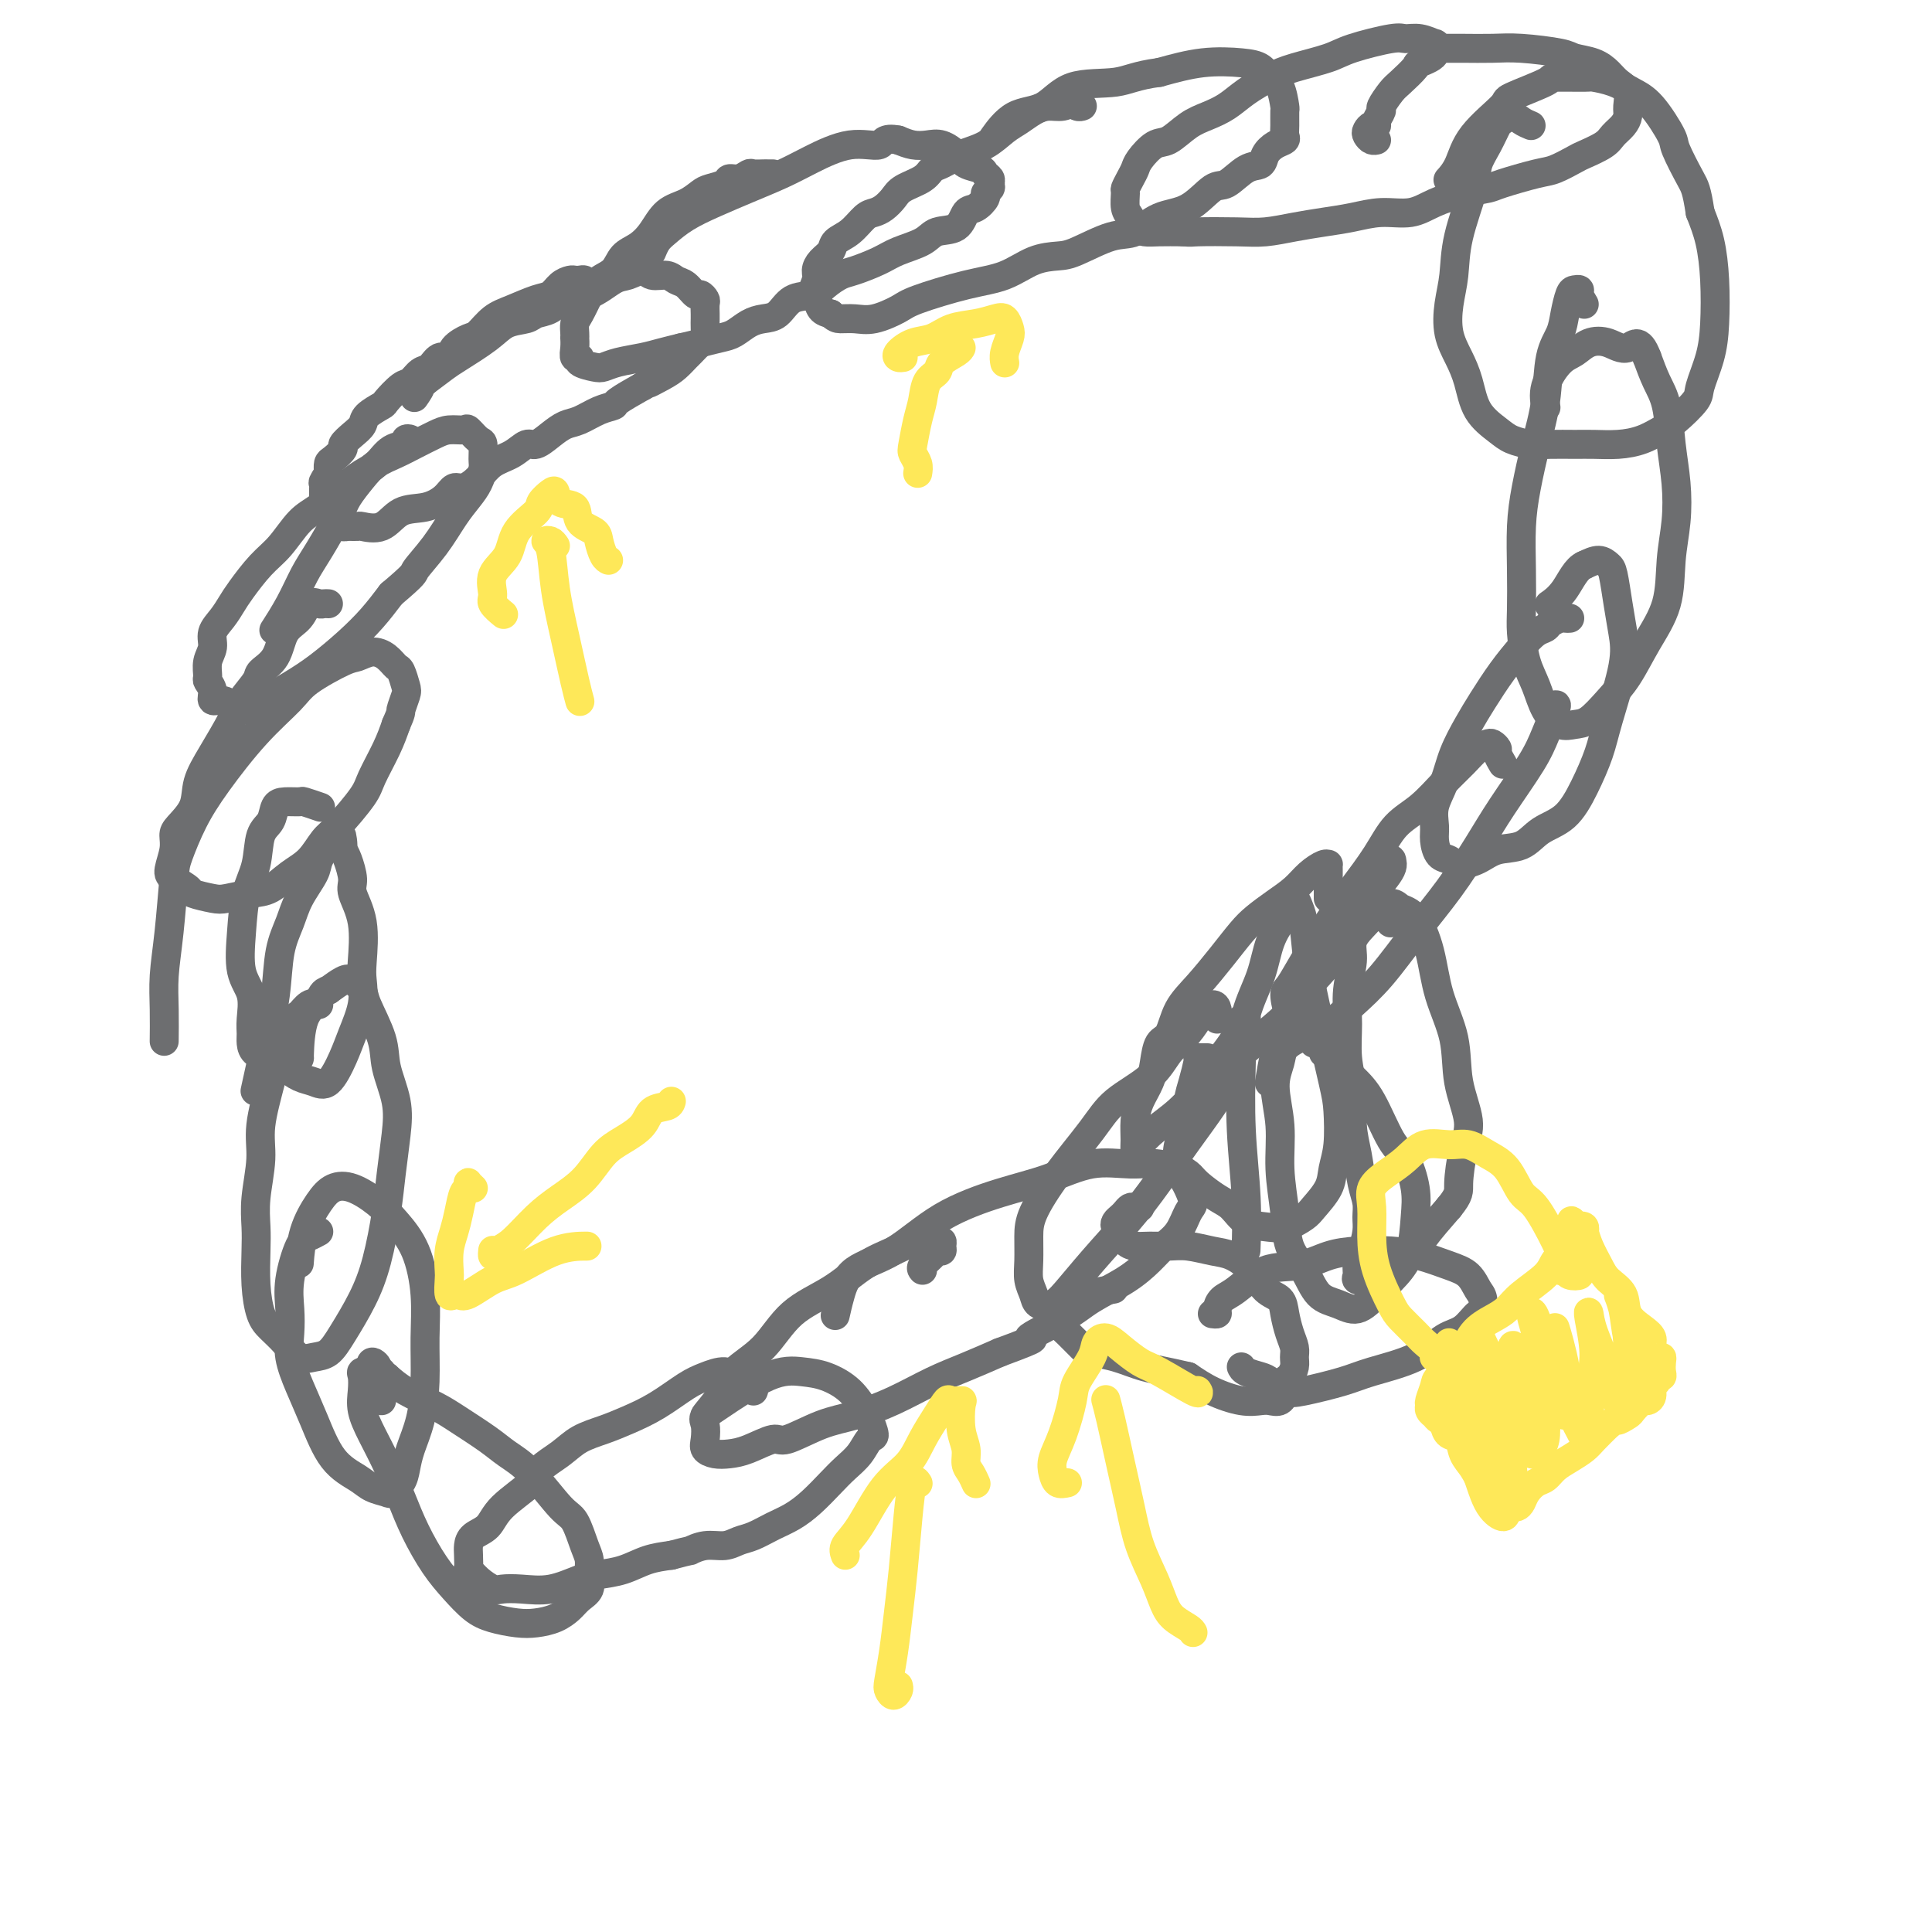 <svg viewBox='0 0 400 400' version='1.1' xmlns='http://www.w3.org/2000/svg' xmlns:xlink='http://www.w3.org/1999/xlink'><g fill='none' stroke='#6D6E70' stroke-width='6' stroke-linecap='round' stroke-linejoin='round'><path d='M121,60c-0.023,-0.310 -0.047,-0.619 0,-1c0.047,-0.381 0.164,-0.832 0,-1c-0.164,-0.168 -0.610,-0.052 -1,0c-0.390,0.052 -0.725,0.040 -1,0c-0.275,-0.040 -0.492,-0.110 -1,0c-0.508,0.110 -1.308,0.398 -2,1c-0.692,0.602 -1.278,1.517 -2,2c-0.722,0.483 -1.582,0.534 -3,1c-1.418,0.466 -3.396,1.346 -5,2c-1.604,0.654 -2.835,1.083 -4,2c-1.165,0.917 -2.266,2.321 -3,3c-0.734,0.679 -1.103,0.634 -2,1c-0.897,0.366 -2.323,1.144 -3,2c-0.677,0.856 -0.604,1.792 -1,2c-0.396,0.208 -1.259,-0.311 -2,0c-0.741,0.311 -1.358,1.453 -2,2c-0.642,0.547 -1.308,0.499 -2,1c-0.692,0.501 -1.412,1.552 -2,2c-0.588,0.448 -1.046,0.294 -2,1c-0.954,0.706 -2.405,2.272 -3,3c-0.595,0.728 -0.336,0.619 -1,1c-0.664,0.381 -2.253,1.253 -3,2c-0.747,0.747 -0.652,1.370 -1,2c-0.348,0.630 -1.141,1.267 -2,2c-0.859,0.733 -1.785,1.561 -2,2c-0.215,0.439 0.283,0.489 0,1c-0.283,0.511 -1.345,1.484 -2,2c-0.655,0.516 -0.901,0.576 -1,1c-0.099,0.424 -0.049,1.212 0,2'/><path d='M68,98c-1.464,2.257 -1.124,1.901 -1,2c0.124,0.099 0.032,0.653 0,1c-0.032,0.347 -0.006,0.488 0,1c0.006,0.512 -0.010,1.394 0,2c0.010,0.606 0.044,0.936 0,1c-0.044,0.064 -0.166,-0.137 0,0c0.166,0.137 0.621,0.611 1,1c0.379,0.389 0.683,0.693 1,1c0.317,0.307 0.646,0.617 1,1c0.354,0.383 0.734,0.837 1,1c0.266,0.163 0.418,0.033 1,0c0.582,-0.033 1.593,0.031 2,0c0.407,-0.031 0.210,-0.157 1,0c0.790,0.157 2.568,0.598 4,0c1.432,-0.598 2.518,-2.236 4,-3c1.482,-0.764 3.359,-0.654 5,-1c1.641,-0.346 3.047,-1.146 4,-2c0.953,-0.854 1.455,-1.761 2,-2c0.545,-0.239 1.133,0.191 2,0c0.867,-0.191 2.013,-1.002 3,-2c0.987,-0.998 1.814,-2.182 3,-3c1.186,-0.818 2.729,-1.270 4,-2c1.271,-0.730 2.268,-1.739 3,-2c0.732,-0.261 1.199,0.225 2,0c0.801,-0.225 1.935,-1.160 3,-2c1.065,-0.840 2.061,-1.586 3,-2c0.939,-0.414 1.821,-0.498 3,-1c1.179,-0.502 2.656,-1.423 4,-2c1.344,-0.577 2.554,-0.809 3,-1c0.446,-0.191 0.127,-0.340 1,-1c0.873,-0.660 2.936,-1.830 5,-3'/><path d='M133,80c8.726,-4.677 3.541,-1.868 2,-1c-1.541,0.868 0.560,-0.205 2,-1c1.440,-0.795 2.218,-1.311 3,-2c0.782,-0.689 1.569,-1.549 2,-2c0.431,-0.451 0.508,-0.492 1,-1c0.492,-0.508 1.400,-1.483 2,-2c0.600,-0.517 0.893,-0.576 1,-1c0.107,-0.424 0.030,-1.212 0,-2c-0.030,-0.788 -0.011,-1.574 0,-2c0.011,-0.426 0.015,-0.490 0,-1c-0.015,-0.510 -0.048,-1.464 0,-2c0.048,-0.536 0.178,-0.654 0,-1c-0.178,-0.346 -0.666,-0.920 -1,-1c-0.334,-0.080 -0.516,0.334 -1,0c-0.484,-0.334 -1.269,-1.415 -2,-2c-0.731,-0.585 -1.406,-0.675 -2,-1c-0.594,-0.325 -1.105,-0.885 -2,-1c-0.895,-0.115 -2.174,0.215 -3,0c-0.826,-0.215 -1.201,-0.973 -2,-1c-0.799,-0.027 -2.023,0.679 -3,1c-0.977,0.321 -1.708,0.257 -3,1c-1.292,0.743 -3.145,2.293 -5,3c-1.855,0.707 -3.711,0.569 -5,1c-1.289,0.431 -2.012,1.429 -3,2c-0.988,0.571 -2.243,0.713 -3,1c-0.757,0.287 -1.016,0.719 -2,1c-0.984,0.281 -2.692,0.409 -4,1c-1.308,0.591 -2.217,1.643 -4,3c-1.783,1.357 -4.442,3.019 -6,4c-1.558,0.981 -2.017,1.280 -3,2c-0.983,0.720 -2.492,1.860 -4,3'/><path d='M88,79c-2.798,1.964 -1.292,0.875 -1,1c0.292,0.125 -0.631,1.464 -1,2c-0.369,0.536 -0.185,0.268 0,0'/><path d='M160,36c-0.365,0.002 -0.730,0.005 -1,0c-0.270,-0.005 -0.444,-0.016 -1,0c-0.556,0.016 -1.495,0.060 -2,0c-0.505,-0.060 -0.576,-0.223 -1,0c-0.424,0.223 -1.201,0.832 -2,1c-0.799,0.168 -1.619,-0.106 -2,0c-0.381,0.106 -0.321,0.593 -1,1c-0.679,0.407 -2.096,0.734 -3,1c-0.904,0.266 -1.294,0.470 -2,1c-0.706,0.530 -1.726,1.387 -3,2c-1.274,0.613 -2.801,0.983 -4,2c-1.199,1.017 -2.068,2.681 -3,4c-0.932,1.319 -1.926,2.295 -3,3c-1.074,0.705 -2.228,1.141 -3,2c-0.772,0.859 -1.163,2.141 -2,3c-0.837,0.859 -2.119,1.294 -3,2c-0.881,0.706 -1.360,1.682 -2,3c-0.640,1.318 -1.439,2.979 -2,4c-0.561,1.021 -0.882,1.403 -1,2c-0.118,0.597 -0.033,1.407 0,2c0.033,0.593 0.013,0.967 0,1c-0.013,0.033 -0.020,-0.276 0,0c0.020,0.276 0.068,1.135 0,2c-0.068,0.865 -0.251,1.735 0,2c0.251,0.265 0.936,-0.076 1,0c0.064,0.076 -0.493,0.567 0,1c0.493,0.433 2.035,0.807 3,1c0.965,0.193 1.352,0.207 2,0c0.648,-0.207 1.555,-0.633 3,-1c1.445,-0.367 3.427,-0.676 5,-1c1.573,-0.324 2.735,-0.664 4,-1c1.265,-0.336 2.632,-0.668 4,-1'/><path d='M141,72c3.486,-0.793 3.202,-0.776 4,-1c0.798,-0.224 2.678,-0.688 4,-1c1.322,-0.312 2.085,-0.473 3,-1c0.915,-0.527 1.981,-1.422 3,-2c1.019,-0.578 1.991,-0.840 3,-1c1.009,-0.160 2.056,-0.218 3,-1c0.944,-0.782 1.787,-2.289 3,-3c1.213,-0.711 2.796,-0.627 4,-1c1.204,-0.373 2.028,-1.202 3,-2c0.972,-0.798 2.091,-1.564 3,-2c0.909,-0.436 1.606,-0.541 3,-1c1.394,-0.459 3.483,-1.273 5,-2c1.517,-0.727 2.461,-1.369 4,-2c1.539,-0.631 3.672,-1.253 5,-2c1.328,-0.747 1.852,-1.618 3,-2c1.148,-0.382 2.919,-0.273 4,-1c1.081,-0.727 1.470,-2.289 2,-3c0.530,-0.711 1.199,-0.572 2,-1c0.801,-0.428 1.732,-1.424 2,-2c0.268,-0.576 -0.128,-0.732 0,-1c0.128,-0.268 0.779,-0.649 1,-1c0.221,-0.351 0.011,-0.671 0,-1c-0.011,-0.329 0.178,-0.668 0,-1c-0.178,-0.332 -0.722,-0.657 -1,-1c-0.278,-0.343 -0.290,-0.705 -1,-1c-0.710,-0.295 -2.118,-0.523 -3,-1c-0.882,-0.477 -1.236,-1.202 -2,-2c-0.764,-0.798 -1.937,-1.667 -3,-2c-1.063,-0.333 -2.017,-0.128 -3,0c-0.983,0.128 -1.995,0.179 -3,0c-1.005,-0.179 -2.002,-0.590 -3,-1'/><path d='M186,29c-3.282,-0.663 -2.987,0.679 -4,1c-1.013,0.321 -3.332,-0.378 -6,0c-2.668,0.378 -5.683,1.833 -8,3c-2.317,1.167 -3.937,2.046 -6,3c-2.063,0.954 -4.570,1.984 -7,3c-2.430,1.016 -4.784,2.017 -7,3c-2.216,0.983 -4.293,1.949 -6,3c-1.707,1.051 -3.045,2.189 -4,3c-0.955,0.811 -1.526,1.295 -2,2c-0.474,0.705 -0.850,1.630 -1,2c-0.150,0.370 -0.075,0.185 0,0'/><path d='M224,22c0.080,-0.028 0.160,-0.056 0,0c-0.160,0.056 -0.560,0.197 -1,0c-0.440,-0.197 -0.922,-0.730 -1,-1c-0.078,-0.270 0.247,-0.276 0,0c-0.247,0.276 -1.066,0.835 -2,1c-0.934,0.165 -1.984,-0.065 -3,0c-1.016,0.065 -1.996,0.426 -3,1c-1.004,0.574 -2.030,1.362 -3,2c-0.970,0.638 -1.884,1.126 -3,2c-1.116,0.874 -2.432,2.135 -4,3c-1.568,0.865 -3.386,1.334 -5,2c-1.614,0.666 -3.023,1.529 -4,2c-0.977,0.471 -1.522,0.549 -2,1c-0.478,0.451 -0.891,1.273 -2,2c-1.109,0.727 -2.915,1.359 -4,2c-1.085,0.641 -1.448,1.292 -2,2c-0.552,0.708 -1.293,1.474 -2,2c-0.707,0.526 -1.379,0.812 -2,1c-0.621,0.188 -1.192,0.277 -2,1c-0.808,0.723 -1.853,2.081 -3,3c-1.147,0.919 -2.397,1.400 -3,2c-0.603,0.600 -0.558,1.320 -1,2c-0.442,0.680 -1.369,1.319 -2,2c-0.631,0.681 -0.966,1.405 -1,2c-0.034,0.595 0.231,1.063 0,2c-0.231,0.937 -0.959,2.344 -1,3c-0.041,0.656 0.604,0.561 1,1c0.396,0.439 0.542,1.411 1,2c0.458,0.589 1.229,0.794 2,1'/><path d='M172,65c0.935,0.853 1.273,0.984 2,1c0.727,0.016 1.844,-0.083 3,0c1.156,0.083 2.352,0.347 4,0c1.648,-0.347 3.748,-1.305 5,-2c1.252,-0.695 1.654,-1.128 4,-2c2.346,-0.872 6.634,-2.182 10,-3c3.366,-0.818 5.810,-1.144 8,-2c2.190,-0.856 4.125,-2.241 6,-3c1.875,-0.759 3.690,-0.893 5,-1c1.310,-0.107 2.117,-0.186 4,-1c1.883,-0.814 4.843,-2.362 7,-3c2.157,-0.638 3.510,-0.364 5,-1c1.490,-0.636 3.115,-2.181 5,-3c1.885,-0.819 4.029,-0.911 6,-2c1.971,-1.089 3.770,-3.173 5,-4c1.230,-0.827 1.890,-0.396 3,-1c1.110,-0.604 2.669,-2.242 4,-3c1.331,-0.758 2.434,-0.636 3,-1c0.566,-0.364 0.597,-1.212 1,-2c0.403,-0.788 1.180,-1.515 2,-2c0.820,-0.485 1.684,-0.729 2,-1c0.316,-0.271 0.082,-0.570 0,-1c-0.082,-0.430 -0.014,-0.993 0,-2c0.014,-1.007 -0.026,-2.459 0,-3c0.026,-0.541 0.117,-0.173 0,-1c-0.117,-0.827 -0.443,-2.850 -1,-4c-0.557,-1.150 -1.345,-1.427 -2,-2c-0.655,-0.573 -1.175,-1.442 -2,-2c-0.825,-0.558 -1.953,-0.804 -4,-1c-2.047,-0.196 -5.013,-0.342 -8,0c-2.987,0.342 -5.993,1.171 -9,2'/><path d='M240,15c-4.817,0.608 -6.360,1.628 -9,2c-2.640,0.372 -6.379,0.097 -9,1c-2.621,0.903 -4.125,2.984 -6,4c-1.875,1.016 -4.120,0.966 -6,2c-1.880,1.034 -3.394,3.153 -4,4c-0.606,0.847 -0.303,0.424 0,0'/><path d='M297,11c-0.005,0.081 -0.010,0.161 0,0c0.010,-0.161 0.035,-0.565 0,-1c-0.035,-0.435 -0.129,-0.903 0,-1c0.129,-0.097 0.481,0.176 0,0c-0.481,-0.176 -1.794,-0.802 -3,-1c-1.206,-0.198 -2.303,0.030 -3,0c-0.697,-0.030 -0.992,-0.318 -3,0c-2.008,0.318 -5.727,1.243 -8,2c-2.273,0.757 -3.101,1.347 -5,2c-1.899,0.653 -4.871,1.368 -7,2c-2.129,0.632 -3.416,1.179 -5,2c-1.584,0.821 -3.467,1.916 -5,3c-1.533,1.084 -2.717,2.158 -4,3c-1.283,0.842 -2.666,1.451 -4,2c-1.334,0.549 -2.620,1.039 -4,2c-1.380,0.961 -2.856,2.393 -4,3c-1.144,0.607 -1.957,0.391 -3,1c-1.043,0.609 -2.318,2.045 -3,3c-0.682,0.955 -0.772,1.428 -1,2c-0.228,0.572 -0.594,1.241 -1,2c-0.406,0.759 -0.853,1.607 -1,2c-0.147,0.393 0.005,0.330 0,1c-0.005,0.670 -0.166,2.075 0,3c0.166,0.925 0.658,1.372 1,2c0.342,0.628 0.535,1.436 1,2c0.465,0.564 1.202,0.883 2,1c0.798,0.117 1.657,0.034 3,0c1.343,-0.034 3.172,-0.017 5,0'/><path d='M245,48c1.818,0.158 1.363,0.053 3,0c1.637,-0.053 5.367,-0.055 8,0c2.633,0.055 4.169,0.168 6,0c1.831,-0.168 3.956,-0.618 6,-1c2.044,-0.382 4.008,-0.697 6,-1c1.992,-0.303 4.012,-0.596 6,-1c1.988,-0.404 3.944,-0.921 6,-1c2.056,-0.079 4.212,0.278 6,0c1.788,-0.278 3.206,-1.192 5,-2c1.794,-0.808 3.963,-1.511 6,-2c2.037,-0.489 3.943,-0.765 5,-1c1.057,-0.235 1.264,-0.429 3,-1c1.736,-0.571 5.001,-1.518 7,-2c1.999,-0.482 2.734,-0.499 4,-1c1.266,-0.501 3.064,-1.485 4,-2c0.936,-0.515 1.011,-0.561 2,-1c0.989,-0.439 2.891,-1.271 4,-2c1.109,-0.729 1.423,-1.354 2,-2c0.577,-0.646 1.416,-1.314 2,-2c0.584,-0.686 0.911,-1.391 1,-2c0.089,-0.609 -0.061,-1.123 0,-2c0.061,-0.877 0.332,-2.119 0,-3c-0.332,-0.881 -1.267,-1.402 -2,-2c-0.733,-0.598 -1.266,-1.274 -2,-2c-0.734,-0.726 -1.671,-1.501 -3,-2c-1.329,-0.499 -3.051,-0.722 -4,-1c-0.949,-0.278 -1.124,-0.610 -3,-1c-1.876,-0.390 -5.451,-0.836 -8,-1c-2.549,-0.164 -4.071,-0.044 -6,0c-1.929,0.044 -4.265,0.013 -6,0c-1.735,-0.013 -2.867,-0.006 -4,0'/><path d='M299,10c-5.072,-0.354 -2.250,0.260 -2,1c0.250,0.740 -2.070,1.607 -3,2c-0.930,0.393 -0.469,0.314 -1,1c-0.531,0.686 -2.055,2.138 -3,3c-0.945,0.862 -1.310,1.135 -2,2c-0.690,0.865 -1.704,2.322 -2,3c-0.296,0.678 0.127,0.577 0,1c-0.127,0.423 -0.805,1.370 -1,2c-0.195,0.630 0.094,0.943 0,1c-0.094,0.057 -0.572,-0.142 -1,0c-0.428,0.142 -0.808,0.627 -1,1c-0.192,0.373 -0.196,0.636 0,1c0.196,0.364 0.591,0.829 1,1c0.409,0.171 0.831,0.049 1,0c0.169,-0.049 0.084,-0.024 0,0'/><path d='M85,92c0.132,-0.395 0.265,-0.789 0,-1c-0.265,-0.211 -0.927,-0.237 -1,0c-0.073,0.237 0.443,0.737 0,1c-0.443,0.263 -1.843,0.290 -3,1c-1.157,0.710 -2.069,2.102 -3,3c-0.931,0.898 -1.879,1.300 -3,2c-1.121,0.700 -2.413,1.697 -4,3c-1.587,1.303 -3.468,2.912 -5,4c-1.532,1.088 -2.714,1.656 -4,3c-1.286,1.344 -2.676,3.465 -4,5c-1.324,1.535 -2.583,2.483 -4,4c-1.417,1.517 -2.991,3.603 -4,5c-1.009,1.397 -1.451,2.106 -2,3c-0.549,0.894 -1.205,1.973 -2,3c-0.795,1.027 -1.731,2.001 -2,3c-0.269,0.999 0.128,2.025 0,3c-0.128,0.975 -0.782,1.901 -1,3c-0.218,1.099 0.000,2.371 0,3c-0.000,0.629 -0.218,0.616 0,1c0.218,0.384 0.874,1.164 1,2c0.126,0.836 -0.276,1.726 0,2c0.276,0.274 1.230,-0.068 2,0c0.770,0.068 1.355,0.547 2,1c0.645,0.453 1.350,0.881 2,1c0.650,0.119 1.244,-0.070 3,-1c1.756,-0.930 4.675,-2.600 7,-4c2.325,-1.400 4.056,-2.530 6,-4c1.944,-1.470 4.100,-3.280 6,-5c1.900,-1.720 3.543,-3.348 5,-5c1.457,-1.652 2.729,-3.326 4,-5'/><path d='M81,123c5.275,-4.470 4.464,-4.145 5,-5c0.536,-0.855 2.421,-2.891 4,-5c1.579,-2.109 2.854,-4.293 4,-6c1.146,-1.707 2.164,-2.938 3,-4c0.836,-1.062 1.490,-1.957 2,-3c0.510,-1.043 0.876,-2.235 1,-3c0.124,-0.765 0.008,-1.105 0,-2c-0.008,-0.895 0.094,-2.346 0,-3c-0.094,-0.654 -0.383,-0.513 -1,-1c-0.617,-0.487 -1.561,-1.603 -2,-2c-0.439,-0.397 -0.374,-0.076 -1,0c-0.626,0.076 -1.942,-0.093 -3,0c-1.058,0.093 -1.858,0.450 -3,1c-1.142,0.550 -2.628,1.295 -4,2c-1.372,0.705 -2.631,1.371 -4,2c-1.369,0.629 -2.849,1.221 -4,2c-1.151,0.779 -1.974,1.746 -3,3c-1.026,1.254 -2.255,2.795 -3,4c-0.745,1.205 -1.006,2.075 -2,4c-0.994,1.925 -2.722,4.905 -4,7c-1.278,2.095 -2.105,3.304 -3,5c-0.895,1.696 -1.856,3.880 -3,6c-1.144,2.120 -2.470,4.177 -3,5c-0.530,0.823 -0.265,0.411 0,0'/><path d='M68,125c-0.360,-0.020 -0.719,-0.041 -1,0c-0.281,0.041 -0.482,0.142 -1,0c-0.518,-0.142 -1.351,-0.529 -2,0c-0.649,0.529 -1.113,1.974 -2,3c-0.887,1.026 -2.195,1.632 -3,3c-0.805,1.368 -1.106,3.496 -2,5c-0.894,1.504 -2.381,2.382 -3,3c-0.619,0.618 -0.369,0.975 -1,2c-0.631,1.025 -2.142,2.717 -3,4c-0.858,1.283 -1.063,2.158 -2,4c-0.937,1.842 -2.605,4.653 -4,7c-1.395,2.347 -2.516,4.230 -3,6c-0.484,1.770 -0.330,3.426 -1,5c-0.670,1.574 -2.165,3.065 -3,4c-0.835,0.935 -1.011,1.315 -1,2c0.011,0.685 0.210,1.675 0,3c-0.210,1.325 -0.828,2.986 -1,4c-0.172,1.014 0.101,1.383 1,2c0.899,0.617 2.425,1.482 3,2c0.575,0.518 0.201,0.687 1,1c0.799,0.313 2.772,0.768 4,1c1.228,0.232 1.711,0.240 3,0c1.289,-0.240 3.385,-0.729 5,-1c1.615,-0.271 2.751,-0.323 4,-1c1.249,-0.677 2.611,-1.977 4,-3c1.389,-1.023 2.804,-1.769 4,-3c1.196,-1.231 2.172,-2.947 3,-4c0.828,-1.053 1.506,-1.442 3,-3c1.494,-1.558 3.802,-4.283 5,-6c1.198,-1.717 1.284,-2.424 2,-4c0.716,-1.576 2.062,-4.022 3,-6c0.938,-1.978 1.469,-3.489 2,-5'/><path d='M82,150c1.252,-2.838 0.883,-2.433 1,-3c0.117,-0.567 0.720,-2.106 1,-3c0.280,-0.894 0.238,-1.144 0,-2c-0.238,-0.856 -0.673,-2.317 -1,-3c-0.327,-0.683 -0.548,-0.589 -1,-1c-0.452,-0.411 -1.136,-1.327 -2,-2c-0.864,-0.673 -1.908,-1.102 -3,-1c-1.092,0.102 -2.231,0.735 -3,1c-0.769,0.265 -1.167,0.161 -3,1c-1.833,0.839 -5.102,2.619 -7,4c-1.898,1.381 -2.424,2.362 -4,4c-1.576,1.638 -4.201,3.933 -7,7c-2.799,3.067 -5.772,6.904 -8,10c-2.228,3.096 -3.711,5.449 -5,8c-1.289,2.551 -2.384,5.299 -3,7c-0.616,1.701 -0.754,2.355 -1,5c-0.246,2.645 -0.602,7.281 -1,11c-0.398,3.719 -0.839,6.523 -1,9c-0.161,2.477 -0.043,4.628 0,7c0.043,2.372 0.012,4.963 0,6c-0.012,1.037 -0.006,0.518 0,0'/><path d='M66,167c0.330,0.114 0.659,0.228 0,0c-0.659,-0.228 -2.308,-0.798 -3,-1c-0.692,-0.202 -0.427,-0.037 -1,0c-0.573,0.037 -1.984,-0.052 -3,0c-1.016,0.052 -1.638,0.247 -2,1c-0.362,0.753 -0.464,2.063 -1,3c-0.536,0.937 -1.505,1.499 -2,3c-0.495,1.501 -0.518,3.940 -1,6c-0.482,2.060 -1.425,3.741 -2,6c-0.575,2.259 -0.781,5.095 -1,8c-0.219,2.905 -0.451,5.880 0,8c0.451,2.120 1.586,3.384 2,5c0.414,1.616 0.106,3.584 0,5c-0.106,1.416 -0.009,2.280 0,3c0.009,0.720 -0.069,1.296 0,2c0.069,0.704 0.287,1.536 1,2c0.713,0.464 1.923,0.559 3,1c1.077,0.441 2.022,1.227 3,2c0.978,0.773 1.991,1.531 3,2c1.009,0.469 2.015,0.647 3,1c0.985,0.353 1.949,0.880 3,0c1.051,-0.880 2.190,-3.169 3,-5c0.810,-1.831 1.291,-3.205 2,-5c0.709,-1.795 1.646,-4.011 2,-6c0.354,-1.989 0.124,-3.752 0,-5c-0.124,-1.248 -0.141,-1.980 0,-4c0.141,-2.020 0.441,-5.329 0,-8c-0.441,-2.671 -1.623,-4.706 -2,-6c-0.377,-1.294 0.052,-1.848 0,-3c-0.052,-1.152 -0.586,-2.900 -1,-4c-0.414,-1.100 -0.707,-1.550 -1,-2'/><path d='M71,176c-0.572,-5.174 -0.003,-2.109 0,-1c0.003,1.109 -0.561,0.262 -1,0c-0.439,-0.262 -0.754,0.060 -1,0c-0.246,-0.060 -0.422,-0.503 -1,0c-0.578,0.503 -1.559,1.950 -2,3c-0.441,1.050 -0.341,1.701 -1,3c-0.659,1.299 -2.077,3.245 -3,5c-0.923,1.755 -1.351,3.319 -2,5c-0.649,1.681 -1.519,3.478 -2,6c-0.481,2.522 -0.572,5.769 -1,9c-0.428,3.231 -1.192,6.447 -2,10c-0.808,3.553 -1.659,7.444 -2,9c-0.341,1.556 -0.170,0.778 0,0'/><path d='M66,208c-0.628,-0.234 -1.256,-0.468 -2,0c-0.744,0.468 -1.605,1.639 -2,2c-0.395,0.361 -0.325,-0.087 -1,1c-0.675,1.087 -2.093,3.710 -3,6c-0.907,2.290 -1.301,4.247 -2,7c-0.699,2.753 -1.704,6.302 -2,9c-0.296,2.698 0.116,4.544 0,7c-0.116,2.456 -0.761,5.522 -1,8c-0.239,2.478 -0.073,4.368 0,6c0.073,1.632 0.053,3.006 0,5c-0.053,1.994 -0.139,4.608 0,7c0.139,2.392 0.501,4.560 1,6c0.499,1.440 1.134,2.150 2,3c0.866,0.850 1.963,1.840 3,3c1.037,1.160 2.013,2.490 3,3c0.987,0.510 1.983,0.199 3,0c1.017,-0.199 2.055,-0.288 3,-1c0.945,-0.712 1.797,-2.049 3,-4c1.203,-1.951 2.756,-4.515 4,-7c1.244,-2.485 2.178,-4.889 3,-8c0.822,-3.111 1.534,-6.929 2,-10c0.466,-3.071 0.688,-5.396 1,-8c0.312,-2.604 0.714,-5.488 1,-8c0.286,-2.512 0.457,-4.650 0,-7c-0.457,-2.350 -1.540,-4.910 -2,-7c-0.460,-2.090 -0.296,-3.710 -1,-6c-0.704,-2.290 -2.274,-5.249 -3,-7c-0.726,-1.751 -0.607,-2.294 -1,-3c-0.393,-0.706 -1.298,-1.575 -2,-2c-0.702,-0.425 -1.201,-0.407 -2,0c-0.799,0.407 -1.900,1.204 -3,2'/><path d='M68,205c-1.370,0.320 -1.295,1.119 -2,2c-0.705,0.881 -2.189,1.844 -3,4c-0.811,2.156 -0.949,5.503 -1,7c-0.051,1.497 -0.015,1.142 0,1c0.015,-0.142 0.007,-0.071 0,0'/><path d='M66,255c-0.679,0.368 -1.359,0.737 -2,1c-0.641,0.263 -1.245,0.421 -2,2c-0.755,1.579 -1.661,4.580 -2,7c-0.339,2.420 -0.111,4.257 0,6c0.111,1.743 0.103,3.390 0,5c-0.103,1.610 -0.302,3.183 0,5c0.302,1.817 1.105,3.877 2,6c0.895,2.123 1.883,4.310 3,7c1.117,2.690 2.364,5.885 4,8c1.636,2.115 3.660,3.150 5,4c1.340,0.850 1.994,1.515 3,2c1.006,0.485 2.363,0.788 3,1c0.637,0.212 0.556,0.331 1,0c0.444,-0.331 1.415,-1.113 2,-2c0.585,-0.887 0.783,-1.879 1,-3c0.217,-1.121 0.452,-2.372 1,-4c0.548,-1.628 1.411,-3.634 2,-6c0.589,-2.366 0.906,-5.091 1,-8c0.094,-2.909 -0.035,-6.003 0,-9c0.035,-2.997 0.232,-5.896 0,-9c-0.232,-3.104 -0.894,-6.413 -2,-9c-1.106,-2.587 -2.655,-4.452 -4,-6c-1.345,-1.548 -2.486,-2.780 -4,-4c-1.514,-1.220 -3.400,-2.428 -5,-3c-1.600,-0.572 -2.912,-0.510 -4,0c-1.088,0.510 -1.951,1.467 -3,3c-1.049,1.533 -2.282,3.644 -3,6c-0.718,2.356 -0.919,4.959 -1,6c-0.081,1.041 -0.040,0.521 0,0'/><path d='M79,284c-0.620,0.012 -1.239,0.025 -2,0c-0.761,-0.025 -1.663,-0.087 -2,0c-0.337,0.087 -0.110,0.324 0,1c0.110,0.676 0.101,1.792 0,3c-0.101,1.208 -0.296,2.508 0,4c0.296,1.492 1.082,3.175 2,5c0.918,1.825 1.967,3.793 3,6c1.033,2.207 2.051,4.653 3,7c0.949,2.347 1.831,4.593 3,7c1.169,2.407 2.627,4.974 4,7c1.373,2.026 2.663,3.510 4,5c1.337,1.490 2.721,2.985 4,4c1.279,1.015 2.454,1.548 4,2c1.546,0.452 3.463,0.823 5,1c1.537,0.177 2.692,0.162 4,0c1.308,-0.162 2.767,-0.469 4,-1c1.233,-0.531 2.240,-1.287 3,-2c0.760,-0.713 1.273,-1.385 2,-2c0.727,-0.615 1.667,-1.173 2,-2c0.333,-0.827 0.058,-1.922 0,-3c-0.058,-1.078 0.099,-2.140 0,-3c-0.099,-0.860 -0.456,-1.518 -1,-3c-0.544,-1.482 -1.276,-3.788 -2,-5c-0.724,-1.212 -1.439,-1.328 -3,-3c-1.561,-1.672 -3.969,-4.898 -6,-7c-2.031,-2.102 -3.684,-3.080 -5,-4c-1.316,-0.920 -2.295,-1.782 -4,-3c-1.705,-1.218 -4.138,-2.790 -6,-4c-1.862,-1.210 -3.155,-2.056 -5,-3c-1.845,-0.944 -4.241,-1.984 -6,-3c-1.759,-1.016 -2.879,-2.008 -4,-3'/><path d='M80,285c-4.263,-2.835 -2.421,-1.922 -2,-2c0.421,-0.078 -0.581,-1.145 -1,-1c-0.419,0.145 -0.257,1.503 0,3c0.257,1.497 0.608,3.134 1,4c0.392,0.866 0.826,0.962 1,1c0.174,0.038 0.087,0.019 0,0'/><path d='M156,288c0.125,-0.342 0.250,-0.685 0,-1c-0.250,-0.315 -0.874,-0.604 -1,-1c-0.126,-0.396 0.247,-0.901 0,-1c-0.247,-0.099 -1.113,0.206 -2,0c-0.887,-0.206 -1.794,-0.925 -3,-1c-1.206,-0.075 -2.712,0.494 -4,1c-1.288,0.506 -2.357,0.950 -4,2c-1.643,1.050 -3.859,2.707 -6,4c-2.141,1.293 -4.206,2.223 -6,3c-1.794,0.777 -3.316,1.403 -5,2c-1.684,0.597 -3.529,1.166 -5,2c-1.471,0.834 -2.567,1.932 -4,3c-1.433,1.068 -3.203,2.106 -4,3c-0.797,0.894 -0.620,1.643 -2,3c-1.380,1.357 -4.317,3.321 -6,5c-1.683,1.679 -2.111,3.075 -3,4c-0.889,0.925 -2.240,1.381 -3,2c-0.760,0.619 -0.931,1.401 -1,2c-0.069,0.599 -0.037,1.016 0,2c0.037,0.984 0.077,2.537 0,3c-0.077,0.463 -0.273,-0.164 0,0c0.273,0.164 1.015,1.117 2,2c0.985,0.883 2.213,1.694 3,2c0.787,0.306 1.132,0.107 2,0c0.868,-0.107 2.258,-0.122 4,0c1.742,0.122 3.837,0.380 6,0c2.163,-0.380 4.395,-1.397 6,-2c1.605,-0.603 2.585,-0.790 4,-1c1.415,-0.210 3.266,-0.441 5,-1c1.734,-0.559 3.353,-1.445 5,-2c1.647,-0.555 3.324,-0.777 5,-1'/><path d='M139,322c4.646,-1.245 3.761,-0.858 4,-1c0.239,-0.142 1.603,-0.815 3,-1c1.397,-0.185 2.827,0.117 4,0c1.173,-0.117 2.087,-0.652 3,-1c0.913,-0.348 1.823,-0.509 3,-1c1.177,-0.491 2.622,-1.314 4,-2c1.378,-0.686 2.691,-1.236 4,-2c1.309,-0.764 2.616,-1.743 4,-3c1.384,-1.257 2.845,-2.793 4,-4c1.155,-1.207 2.005,-2.085 3,-3c0.995,-0.915 2.135,-1.867 3,-3c0.865,-1.133 1.454,-2.445 2,-3c0.546,-0.555 1.049,-0.351 1,-1c-0.049,-0.649 -0.651,-2.149 -1,-3c-0.349,-0.851 -0.447,-1.053 -1,-2c-0.553,-0.947 -1.563,-2.640 -3,-4c-1.437,-1.360 -3.303,-2.389 -5,-3c-1.697,-0.611 -3.225,-0.805 -5,-1c-1.775,-0.195 -3.795,-0.393 -7,1c-3.205,1.393 -7.594,4.375 -10,6c-2.406,1.625 -2.830,1.893 -3,2c-0.170,0.107 -0.085,0.054 0,0'/><path d='M191,263c-0.204,-0.228 -0.409,-0.456 0,-1c0.409,-0.544 1.431,-1.404 2,-2c0.569,-0.596 0.685,-0.929 1,-1c0.315,-0.071 0.828,0.121 1,0c0.172,-0.121 0.001,-0.555 0,-1c-0.001,-0.445 0.167,-0.902 0,-1c-0.167,-0.098 -0.668,0.161 -1,0c-0.332,-0.161 -0.495,-0.744 -1,-1c-0.505,-0.256 -1.352,-0.187 -2,0c-0.648,0.187 -1.095,0.490 -2,1c-0.905,0.510 -2.266,1.227 -4,2c-1.734,0.773 -3.840,1.601 -6,3c-2.160,1.399 -4.373,3.367 -7,5c-2.627,1.633 -5.668,2.931 -8,5c-2.332,2.069 -3.956,4.909 -6,7c-2.044,2.091 -4.509,3.431 -6,5c-1.491,1.569 -2.009,3.365 -3,5c-0.991,1.635 -2.457,3.107 -3,4c-0.543,0.893 -0.165,1.206 0,2c0.165,0.794 0.118,2.067 0,3c-0.118,0.933 -0.305,1.524 0,2c0.305,0.476 1.103,0.838 2,1c0.897,0.162 1.893,0.125 3,0c1.107,-0.125 2.323,-0.336 4,-1c1.677,-0.664 3.814,-1.779 5,-2c1.186,-0.221 1.421,0.454 3,0c1.579,-0.454 4.503,-2.036 7,-3c2.497,-0.964 4.567,-1.311 7,-2c2.433,-0.689 5.230,-1.721 8,-3c2.770,-1.279 5.515,-2.806 8,-4c2.485,-1.194 4.710,-2.055 7,-3c2.290,-0.945 4.645,-1.972 7,-3'/><path d='M207,280c10.134,-3.737 5.968,-2.579 6,-3c0.032,-0.421 4.262,-2.419 7,-4c2.738,-1.581 3.983,-2.743 6,-4c2.017,-1.257 4.806,-2.610 7,-4c2.194,-1.390 3.794,-2.819 5,-4c1.206,-1.181 2.019,-2.115 3,-3c0.981,-0.885 2.129,-1.721 3,-3c0.871,-1.279 1.466,-3.002 2,-4c0.534,-0.998 1.006,-1.272 1,-2c-0.006,-0.728 -0.490,-1.910 -1,-3c-0.510,-1.090 -1.045,-2.087 -2,-3c-0.955,-0.913 -2.329,-1.743 -4,-2c-1.671,-0.257 -3.640,0.059 -6,0c-2.360,-0.059 -5.110,-0.494 -8,0c-2.890,0.494 -5.919,1.915 -9,3c-3.081,1.085 -6.216,1.832 -10,3c-3.784,1.168 -8.219,2.755 -12,5c-3.781,2.245 -6.908,5.149 -10,7c-3.092,1.851 -6.148,2.651 -8,4c-1.852,1.349 -2.499,3.248 -3,5c-0.501,1.752 -0.858,3.358 -1,4c-0.142,0.642 -0.071,0.321 0,0'/><path d='M317,26c-0.675,-0.280 -1.349,-0.561 -2,-1c-0.651,-0.439 -1.278,-1.037 -2,-1c-0.722,0.037 -1.539,0.710 -2,1c-0.461,0.290 -0.565,0.196 -1,1c-0.435,0.804 -1.202,2.507 -2,4c-0.798,1.493 -1.629,2.778 -2,4c-0.371,1.222 -0.283,2.381 -1,5c-0.717,2.619 -2.239,6.699 -3,10c-0.761,3.301 -0.762,5.823 -1,8c-0.238,2.177 -0.715,4.010 -1,6c-0.285,1.990 -0.379,4.136 0,6c0.379,1.864 1.230,3.444 2,5c0.770,1.556 1.458,3.086 2,5c0.542,1.914 0.937,4.212 2,6c1.063,1.788 2.794,3.068 4,4c1.206,0.932 1.886,1.518 3,2c1.114,0.482 2.663,0.862 4,1c1.337,0.138 2.461,0.035 4,0c1.539,-0.035 3.494,-0.002 5,0c1.506,0.002 2.565,-0.028 4,0c1.435,0.028 3.247,0.113 5,0c1.753,-0.113 3.449,-0.426 5,-1c1.551,-0.574 2.958,-1.411 4,-2c1.042,-0.589 1.719,-0.930 3,-2c1.281,-1.070 3.167,-2.871 4,-4c0.833,-1.129 0.613,-1.588 1,-3c0.387,-1.412 1.380,-3.776 2,-6c0.620,-2.224 0.867,-4.307 1,-7c0.133,-2.693 0.151,-5.994 0,-9c-0.151,-3.006 -0.472,-5.716 -1,-8c-0.528,-2.284 -1.264,-4.142 -2,-6'/><path d='M352,44c-0.738,-4.805 -1.082,-5.318 -2,-7c-0.918,-1.682 -2.411,-4.534 -3,-6c-0.589,-1.466 -0.274,-1.545 -1,-3c-0.726,-1.455 -2.494,-4.285 -4,-6c-1.506,-1.715 -2.752,-2.316 -4,-3c-1.248,-0.684 -2.499,-1.450 -4,-2c-1.501,-0.550 -3.251,-0.883 -4,-1c-0.749,-0.117 -0.497,-0.018 -2,0c-1.503,0.018 -4.763,-0.044 -6,0c-1.237,0.044 -0.453,0.196 -2,1c-1.547,0.804 -5.427,2.261 -7,3c-1.573,0.739 -0.839,0.759 -2,2c-1.161,1.241 -4.219,3.704 -6,6c-1.781,2.296 -2.287,4.426 -3,6c-0.713,1.574 -1.632,2.593 -2,3c-0.368,0.407 -0.184,0.204 0,0'/><path d='M328,63c-0.447,-0.733 -0.893,-1.467 -1,-2c-0.107,-0.533 0.127,-0.867 0,-1c-0.127,-0.133 -0.615,-0.066 -1,0c-0.385,0.066 -0.666,0.132 -1,1c-0.334,0.868 -0.722,2.539 -1,4c-0.278,1.461 -0.445,2.713 -1,4c-0.555,1.287 -1.497,2.609 -2,5c-0.503,2.391 -0.566,5.851 -1,9c-0.434,3.149 -1.241,5.987 -2,9c-0.759,3.013 -1.472,6.201 -2,9c-0.528,2.799 -0.871,5.210 -1,8c-0.129,2.790 -0.042,5.960 0,9c0.042,3.040 0.041,5.951 0,8c-0.041,2.049 -0.121,3.236 0,5c0.121,1.764 0.444,4.105 1,6c0.556,1.895 1.344,3.344 2,5c0.656,1.656 1.179,3.518 2,5c0.821,1.482 1.941,2.584 3,3c1.059,0.416 2.057,0.148 3,0c0.943,-0.148 1.833,-0.174 3,-1c1.167,-0.826 2.613,-2.452 4,-4c1.387,-1.548 2.715,-3.020 4,-5c1.285,-1.980 2.527,-4.470 4,-7c1.473,-2.530 3.176,-5.100 4,-8c0.824,-2.900 0.769,-6.130 1,-9c0.231,-2.870 0.750,-5.379 1,-8c0.250,-2.621 0.233,-5.354 0,-8c-0.233,-2.646 -0.681,-5.204 -1,-8c-0.319,-2.796 -0.509,-5.830 -1,-8c-0.491,-2.170 -1.283,-3.477 -2,-5c-0.717,-1.523 -1.358,-3.261 -2,-5'/><path d='M341,74c-1.646,-4.422 -2.761,-2.477 -4,-2c-1.239,0.477 -2.602,-0.512 -4,-1c-1.398,-0.488 -2.830,-0.473 -4,0c-1.170,0.473 -2.079,1.406 -3,2c-0.921,0.594 -1.855,0.850 -3,2c-1.145,1.150 -2.501,3.194 -3,5c-0.499,1.806 -0.143,3.373 0,4c0.143,0.627 0.071,0.313 0,0'/><path d='M325,128c-0.365,0.023 -0.730,0.046 -1,0c-0.270,-0.046 -0.445,-0.162 -1,0c-0.555,0.162 -1.491,0.604 -2,1c-0.509,0.396 -0.590,0.748 -1,1c-0.410,0.252 -1.148,0.403 -2,1c-0.852,0.597 -1.818,1.638 -3,3c-1.182,1.362 -2.581,3.045 -4,5c-1.419,1.955 -2.857,4.182 -4,6c-1.143,1.818 -1.991,3.228 -3,5c-1.009,1.772 -2.180,3.905 -3,6c-0.820,2.095 -1.289,4.151 -2,6c-0.711,1.849 -1.662,3.489 -2,5c-0.338,1.511 -0.062,2.892 0,4c0.062,1.108 -0.090,1.941 0,3c0.090,1.059 0.424,2.343 1,3c0.576,0.657 1.396,0.686 2,1c0.604,0.314 0.992,0.912 2,1c1.008,0.088 2.636,-0.333 4,-1c1.364,-0.667 2.465,-1.579 4,-2c1.535,-0.421 3.503,-0.352 5,-1c1.497,-0.648 2.521,-2.015 4,-3c1.479,-0.985 3.413,-1.588 5,-3c1.587,-1.412 2.829,-3.632 4,-6c1.171,-2.368 2.272,-4.882 3,-7c0.728,-2.118 1.082,-3.838 2,-7c0.918,-3.162 2.401,-7.764 3,-11c0.599,-3.236 0.313,-5.106 0,-7c-0.313,-1.894 -0.653,-3.811 -1,-6c-0.347,-2.189 -0.701,-4.649 -1,-6c-0.299,-1.351 -0.542,-1.595 -1,-2c-0.458,-0.405 -1.131,-0.973 -2,-1c-0.869,-0.027 -1.935,0.486 -3,1'/><path d='M328,117c-1.655,0.643 -2.792,3.250 -4,5c-1.208,1.750 -2.488,2.643 -3,3c-0.512,0.357 -0.256,0.179 0,0'/><path d='M311,158c0.120,0.204 0.240,0.408 0,0c-0.240,-0.408 -0.840,-1.428 -1,-2c-0.160,-0.572 0.121,-0.695 0,-1c-0.121,-0.305 -0.642,-0.793 -1,-1c-0.358,-0.207 -0.552,-0.134 -1,0c-0.448,0.134 -1.152,0.330 -2,1c-0.848,0.670 -1.842,1.815 -3,3c-1.158,1.185 -2.479,2.412 -4,4c-1.521,1.588 -3.241,3.538 -5,5c-1.759,1.462 -3.555,2.438 -5,4c-1.445,1.562 -2.537,3.711 -4,6c-1.463,2.289 -3.296,4.719 -5,7c-1.704,2.281 -3.277,4.414 -5,7c-1.723,2.586 -3.594,5.624 -5,8c-1.406,2.376 -2.348,4.091 -3,5c-0.652,0.909 -1.015,1.013 -1,2c0.015,0.987 0.407,2.856 1,4c0.593,1.144 1.388,1.563 2,2c0.612,0.437 1.043,0.893 2,1c0.957,0.107 2.442,-0.134 4,-1c1.558,-0.866 3.189,-2.358 5,-4c1.811,-1.642 3.801,-3.436 6,-6c2.199,-2.564 4.605,-5.900 7,-9c2.395,-3.100 4.777,-5.965 7,-9c2.223,-3.035 4.288,-6.238 6,-9c1.712,-2.762 3.073,-5.081 5,-8c1.927,-2.919 4.422,-6.439 6,-9c1.578,-2.561 2.241,-4.164 3,-6c0.759,-1.836 1.616,-3.904 2,-5c0.384,-1.096 0.296,-1.218 0,-1c-0.296,0.218 -0.799,0.777 -1,1c-0.201,0.223 -0.101,0.112 0,0'/><path d='M275,186c0.000,-0.325 0.000,-0.650 0,-1c-0.000,-0.350 -0.000,-0.725 0,-1c0.000,-0.275 0.000,-0.452 0,-1c-0.000,-0.548 -0.001,-1.469 0,-2c0.001,-0.531 0.005,-0.673 0,-1c-0.005,-0.327 -0.020,-0.839 0,-1c0.020,-0.161 0.074,0.029 0,0c-0.074,-0.029 -0.278,-0.275 -1,0c-0.722,0.275 -1.964,1.072 -3,2c-1.036,0.928 -1.868,1.985 -3,3c-1.132,1.015 -2.563,1.986 -4,3c-1.437,1.014 -2.878,2.072 -4,3c-1.122,0.928 -1.924,1.727 -3,3c-1.076,1.273 -2.424,3.021 -4,5c-1.576,1.979 -3.378,4.188 -5,6c-1.622,1.812 -3.064,3.226 -4,5c-0.936,1.774 -1.368,3.909 -2,5c-0.632,1.091 -1.466,1.137 -2,2c-0.534,0.863 -0.770,2.542 -1,4c-0.230,1.458 -0.454,2.696 -1,4c-0.546,1.304 -1.412,2.673 -2,4c-0.588,1.327 -0.896,2.610 -1,4c-0.104,1.390 -0.002,2.887 0,4c0.002,1.113 -0.095,1.843 0,2c0.095,0.157 0.383,-0.260 1,-1c0.617,-0.740 1.563,-1.803 3,-3c1.437,-1.197 3.365,-2.527 5,-4c1.635,-1.473 2.979,-3.089 5,-5c2.021,-1.911 4.720,-4.117 7,-6c2.280,-1.883 4.140,-3.441 6,-5'/><path d='M262,214c5.074,-4.244 4.257,-3.855 5,-5c0.743,-1.145 3.044,-3.823 5,-6c1.956,-2.177 3.567,-3.852 5,-6c1.433,-2.148 2.688,-4.768 4,-7c1.312,-2.232 2.680,-4.075 4,-6c1.320,-1.925 2.591,-3.930 3,-5c0.409,-1.070 -0.045,-1.204 0,-1c0.045,0.204 0.589,0.747 0,2c-0.589,1.253 -2.311,3.215 -3,4c-0.689,0.785 -0.344,0.392 0,0'/><path d='M252,211c0.056,-0.710 0.111,-1.421 0,-2c-0.111,-0.579 -0.389,-1.027 -1,-1c-0.611,0.027 -1.556,0.530 -2,1c-0.444,0.470 -0.387,0.907 -1,2c-0.613,1.093 -1.897,2.840 -3,4c-1.103,1.160 -2.026,1.731 -3,3c-0.974,1.269 -1.998,3.234 -4,5c-2.002,1.766 -4.981,3.332 -7,5c-2.019,1.668 -3.077,3.440 -5,6c-1.923,2.560 -4.712,5.910 -7,9c-2.288,3.090 -4.074,5.919 -5,8c-0.926,2.081 -0.993,3.412 -1,5c-0.007,1.588 0.045,3.433 0,5c-0.045,1.567 -0.187,2.855 0,4c0.187,1.145 0.704,2.147 1,3c0.296,0.853 0.370,1.557 1,2c0.630,0.443 1.816,0.623 3,0c1.184,-0.623 2.366,-2.050 4,-4c1.634,-1.950 3.718,-4.422 6,-7c2.282,-2.578 4.760,-5.261 7,-8c2.240,-2.739 4.243,-5.534 6,-8c1.757,-2.466 3.270,-4.604 5,-7c1.730,-2.396 3.679,-5.051 5,-7c1.321,-1.949 2.015,-3.191 3,-5c0.985,-1.809 2.260,-4.184 3,-6c0.740,-1.816 0.945,-3.073 1,-4c0.055,-0.927 -0.041,-1.525 0,-2c0.041,-0.475 0.217,-0.828 0,-1c-0.217,-0.172 -0.828,-0.162 -1,0c-0.172,0.162 0.094,0.475 0,1c-0.094,0.525 -0.547,1.263 -1,2'/><path d='M256,214c-0.357,0.679 -0.250,0.875 -1,2c-0.750,1.125 -2.357,3.179 -3,4c-0.643,0.821 -0.321,0.411 0,0'/><path d='M236,250c-0.334,0.024 -0.667,0.048 -1,0c-0.333,-0.048 -0.664,-0.167 -1,0c-0.336,0.167 -0.675,0.621 -1,1c-0.325,0.379 -0.635,0.682 -1,1c-0.365,0.318 -0.786,0.649 -1,1c-0.214,0.351 -0.221,0.721 0,1c0.221,0.279 0.670,0.467 1,1c0.330,0.533 0.540,1.410 1,2c0.460,0.590 1.168,0.894 2,1c0.832,0.106 1.786,0.016 3,0c1.214,-0.016 2.688,0.042 4,0c1.312,-0.042 2.461,-0.183 4,0c1.539,0.183 3.466,0.692 5,1c1.534,0.308 2.673,0.416 4,1c1.327,0.584 2.842,1.643 4,3c1.158,1.357 1.960,3.010 3,4c1.040,0.990 2.317,1.315 3,2c0.683,0.685 0.772,1.730 1,3c0.228,1.270 0.594,2.764 1,4c0.406,1.236 0.851,2.214 1,3c0.149,0.786 0.002,1.379 0,2c-0.002,0.621 0.141,1.270 0,2c-0.141,0.730 -0.566,1.541 -1,2c-0.434,0.459 -0.878,0.568 -1,1c-0.122,0.432 0.076,1.189 0,2c-0.076,0.811 -0.428,1.676 -1,2c-0.572,0.324 -1.366,0.106 -2,0c-0.634,-0.106 -1.108,-0.101 -2,0c-0.892,0.101 -2.202,0.296 -4,0c-1.798,-0.296 -4.085,-1.085 -6,-2c-1.915,-0.915 -3.457,-1.958 -5,-3'/><path d='M246,285c-4.689,-1.120 -6.912,-1.420 -9,-2c-2.088,-0.580 -4.040,-1.439 -6,-2c-1.960,-0.561 -3.926,-0.822 -5,-1c-1.074,-0.178 -1.255,-0.272 -2,-1c-0.745,-0.728 -2.054,-2.089 -3,-3c-0.946,-0.911 -1.530,-1.371 -2,-2c-0.470,-0.629 -0.827,-1.425 -1,-2c-0.173,-0.575 -0.163,-0.927 0,-1c0.163,-0.073 0.479,0.134 1,0c0.521,-0.134 1.247,-0.611 2,-1c0.753,-0.389 1.532,-0.692 2,-1c0.468,-0.308 0.626,-0.621 2,-1c1.374,-0.379 3.964,-0.822 5,-1c1.036,-0.178 0.518,-0.089 0,0'/><path d='M251,272c0.438,0.060 0.877,0.121 1,0c0.123,-0.121 -0.068,-0.423 0,-1c0.068,-0.577 0.397,-1.429 1,-2c0.603,-0.571 1.481,-0.860 3,-2c1.519,-1.140 3.679,-3.129 6,-4c2.321,-0.871 4.804,-0.624 7,-1c2.196,-0.376 4.106,-1.377 6,-2c1.894,-0.623 3.771,-0.870 6,-1c2.229,-0.130 4.810,-0.144 7,0c2.190,0.144 3.988,0.445 6,1c2.012,0.555 4.238,1.362 6,2c1.762,0.638 3.059,1.107 4,2c0.941,0.893 1.526,2.211 2,3c0.474,0.789 0.838,1.049 1,2c0.162,0.951 0.124,2.593 0,3c-0.124,0.407 -0.332,-0.421 -1,0c-0.668,0.421 -1.795,2.090 -3,3c-1.205,0.910 -2.490,1.060 -4,2c-1.510,0.940 -3.247,2.670 -6,4c-2.753,1.330 -6.523,2.258 -9,3c-2.477,0.742 -3.659,1.296 -6,2c-2.341,0.704 -5.839,1.559 -8,2c-2.161,0.441 -2.985,0.468 -4,0c-1.015,-0.468 -2.219,-1.432 -3,-2c-0.781,-0.568 -1.137,-0.740 -2,-1c-0.863,-0.260 -2.232,-0.609 -3,-1c-0.768,-0.391 -0.934,-0.826 -1,-1c-0.066,-0.174 -0.033,-0.087 0,0'/><path d='M293,191c-1.041,0.006 -2.081,0.012 -3,0c-0.919,-0.012 -1.716,-0.042 -2,0c-0.284,0.042 -0.054,0.157 0,0c0.054,-0.157 -0.068,-0.587 0,-1c0.068,-0.413 0.326,-0.810 0,-1c-0.326,-0.190 -1.235,-0.174 -2,0c-0.765,0.174 -1.386,0.505 -2,1c-0.614,0.495 -1.222,1.155 -2,2c-0.778,0.845 -1.726,1.876 -2,3c-0.274,1.124 0.127,2.342 0,4c-0.127,1.658 -0.781,3.754 -1,6c-0.219,2.246 -0.003,4.640 0,7c0.003,2.360 -0.207,4.686 0,7c0.207,2.314 0.830,4.615 1,7c0.170,2.385 -0.112,4.855 0,7c0.112,2.145 0.619,3.966 1,6c0.381,2.034 0.635,4.281 1,6c0.365,1.719 0.840,2.911 1,4c0.160,1.089 0.005,2.074 0,3c-0.005,0.926 0.140,1.793 0,3c-0.140,1.207 -0.566,2.755 -1,4c-0.434,1.245 -0.875,2.186 -1,3c-0.125,0.814 0.068,1.500 0,2c-0.068,0.500 -0.396,0.814 0,1c0.396,0.186 1.518,0.243 2,0c0.482,-0.243 0.325,-0.786 1,-1c0.675,-0.214 2.181,-0.099 4,-1c1.819,-0.901 3.951,-2.820 5,-4c1.049,-1.180 1.014,-1.623 2,-3c0.986,-1.377 2.993,-3.689 5,-6'/><path d='M300,250c2.273,-2.790 1.957,-3.264 2,-5c0.043,-1.736 0.447,-4.733 1,-7c0.553,-2.267 1.257,-3.804 1,-6c-0.257,-2.196 -1.475,-5.050 -2,-8c-0.525,-2.950 -0.357,-5.994 -1,-9c-0.643,-3.006 -2.096,-5.973 -3,-9c-0.904,-3.027 -1.260,-6.114 -2,-9c-0.740,-2.886 -1.865,-5.570 -3,-7c-1.135,-1.430 -2.279,-1.606 -3,-2c-0.721,-0.394 -1.019,-1.006 -2,-1c-0.981,0.006 -2.647,0.630 -4,1c-1.353,0.370 -2.394,0.486 -4,2c-1.606,1.514 -3.776,4.425 -5,6c-1.224,1.575 -1.503,1.814 -3,4c-1.497,2.186 -4.211,6.319 -6,11c-1.789,4.681 -2.654,9.909 -3,12c-0.346,2.091 -0.173,1.046 0,0'/><path d='M250,219c-0.311,-0.001 -0.622,-0.002 -1,0c-0.378,0.002 -0.822,0.006 -1,0c-0.178,-0.006 -0.089,-0.023 0,0c0.089,0.023 0.178,0.087 0,1c-0.178,0.913 -0.624,2.675 -1,4c-0.376,1.325 -0.683,2.214 -1,4c-0.317,1.786 -0.645,4.469 -1,6c-0.355,1.531 -0.738,1.909 -1,3c-0.262,1.091 -0.405,2.896 0,4c0.405,1.104 1.356,1.508 2,2c0.644,0.492 0.979,1.074 2,2c1.021,0.926 2.726,2.197 4,3c1.274,0.803 2.117,1.137 3,2c0.883,0.863 1.807,2.255 3,3c1.193,0.745 2.656,0.843 4,1c1.344,0.157 2.569,0.374 4,0c1.431,-0.374 3.067,-1.339 4,-2c0.933,-0.661 1.165,-1.020 2,-2c0.835,-0.980 2.275,-2.582 3,-4c0.725,-1.418 0.735,-2.652 1,-4c0.265,-1.348 0.786,-2.810 1,-5c0.214,-2.190 0.121,-5.107 0,-7c-0.121,-1.893 -0.270,-2.761 -1,-6c-0.730,-3.239 -2.041,-8.848 -3,-13c-0.959,-4.152 -1.566,-6.848 -2,-10c-0.434,-3.152 -0.694,-6.759 -1,-9c-0.306,-2.241 -0.659,-3.116 -1,-4c-0.341,-0.884 -0.669,-1.776 -1,-2c-0.331,-0.224 -0.666,0.222 -1,1c-0.334,0.778 -0.667,1.889 -1,3'/><path d='M266,190c-1.067,1.116 -2.234,2.907 -3,5c-0.766,2.093 -1.130,4.487 -2,7c-0.870,2.513 -2.247,5.144 -3,8c-0.753,2.856 -0.881,5.937 -1,10c-0.119,4.063 -0.228,9.110 0,14c0.228,4.890 0.792,9.624 1,14c0.208,4.376 0.059,8.393 0,10c-0.059,1.607 -0.030,0.803 0,0'/><path d='M272,216c-0.282,-0.379 -0.564,-0.758 -1,-1c-0.436,-0.242 -1.027,-0.347 -2,0c-0.973,0.347 -2.328,1.145 -3,2c-0.672,0.855 -0.660,1.766 -1,3c-0.340,1.234 -1.032,2.791 -1,5c0.032,2.209 0.788,5.072 1,8c0.212,2.928 -0.121,5.922 0,9c0.121,3.078 0.696,6.238 1,9c0.304,2.762 0.338,5.124 1,7c0.662,1.876 1.951,3.265 3,5c1.049,1.735 1.859,3.816 3,5c1.141,1.184 2.614,1.471 4,2c1.386,0.529 2.686,1.301 4,1c1.314,-0.301 2.641,-1.673 4,-3c1.359,-1.327 2.751,-2.607 4,-4c1.249,-1.393 2.355,-2.899 3,-5c0.645,-2.101 0.830,-4.795 1,-7c0.170,-2.205 0.325,-3.919 0,-6c-0.325,-2.081 -1.131,-4.529 -2,-6c-0.869,-1.471 -1.801,-1.963 -3,-4c-1.199,-2.037 -2.665,-5.618 -4,-8c-1.335,-2.382 -2.540,-3.567 -4,-5c-1.460,-1.433 -3.175,-3.116 -4,-4c-0.825,-0.884 -0.761,-0.969 -1,-1c-0.239,-0.031 -0.783,-0.009 -1,0c-0.217,0.009 -0.109,0.004 0,0'/></g>
<g fill='none' stroke='#FEE859' stroke-width='6' stroke-linecap='round' stroke-linejoin='round'><path d='M299,295c0.213,0.804 0.426,1.608 1,2c0.574,0.392 1.509,0.371 2,1c0.491,0.629 0.538,1.908 1,3c0.462,1.092 1.338,1.995 2,3c0.662,1.005 1.110,2.111 2,3c0.890,0.889 2.223,1.563 3,2c0.777,0.437 0.997,0.639 1,1c0.003,0.361 -0.210,0.881 0,1c0.210,0.119 0.844,-0.164 1,0c0.156,0.164 -0.165,0.774 0,1c0.165,0.226 0.817,0.069 1,0c0.183,-0.069 -0.103,-0.050 0,0c0.103,0.050 0.594,0.130 1,0c0.406,-0.130 0.727,-0.472 1,-1c0.273,-0.528 0.499,-1.244 1,-2c0.501,-0.756 1.279,-1.554 2,-2c0.721,-0.446 1.386,-0.541 2,-1c0.614,-0.459 1.178,-1.280 2,-2c0.822,-0.720 1.901,-1.337 3,-2c1.099,-0.663 2.219,-1.371 3,-2c0.781,-0.629 1.223,-1.180 2,-2c0.777,-0.820 1.888,-1.910 3,-3'/><path d='M333,295c3.589,-2.648 2.060,-1.269 2,-1c-0.060,0.269 1.347,-0.571 2,-1c0.653,-0.429 0.552,-0.447 1,-1c0.448,-0.553 1.445,-1.639 2,-2c0.555,-0.361 0.670,0.005 1,0c0.330,-0.005 0.877,-0.379 1,-1c0.123,-0.621 -0.177,-1.489 0,-2c0.177,-0.511 0.832,-0.665 1,-1c0.168,-0.335 -0.150,-0.850 0,-1c0.150,-0.150 0.770,0.067 1,0c0.230,-0.067 0.072,-0.416 0,-1c-0.072,-0.584 -0.056,-1.402 0,-2c0.056,-0.598 0.154,-0.975 0,-1c-0.154,-0.025 -0.560,0.301 -1,0c-0.440,-0.301 -0.914,-1.228 -1,-2c-0.086,-0.772 0.216,-1.389 0,-2c-0.216,-0.611 -0.950,-1.215 -2,-2c-1.050,-0.785 -2.417,-1.749 -3,-3c-0.583,-1.251 -0.380,-2.787 -1,-4c-0.620,-1.213 -2.061,-2.101 -3,-3c-0.939,-0.899 -1.376,-1.809 -2,-3c-0.624,-1.191 -1.434,-2.662 -2,-4c-0.566,-1.338 -0.887,-2.541 -1,-3c-0.113,-0.459 -0.016,-0.173 0,0c0.016,0.173 -0.047,0.232 0,0c0.047,-0.232 0.205,-0.755 0,-1c-0.205,-0.245 -0.773,-0.213 -1,0c-0.227,0.213 -0.114,0.606 0,1'/><path d='M327,255c-2.804,-4.272 -1.315,-1.452 -1,0c0.315,1.452 -0.545,1.536 -1,2c-0.455,0.464 -0.506,1.307 -1,2c-0.494,0.693 -1.433,1.235 -2,2c-0.567,0.765 -0.764,1.753 -2,3c-1.236,1.247 -3.512,2.752 -5,4c-1.488,1.248 -2.189,2.239 -3,3c-0.811,0.761 -1.733,1.291 -3,2c-1.267,0.709 -2.879,1.598 -4,3c-1.121,1.402 -1.750,3.317 -3,5c-1.250,1.683 -3.121,3.133 -4,4c-0.879,0.867 -0.768,1.150 -1,2c-0.232,0.850 -0.809,2.265 -1,3c-0.191,0.735 0.004,0.789 0,1c-0.004,0.211 -0.208,0.578 0,1c0.208,0.422 0.826,0.898 1,1c0.174,0.102 -0.098,-0.168 0,0c0.098,0.168 0.565,0.776 1,1c0.435,0.224 0.839,0.064 1,0c0.161,-0.064 0.081,-0.032 0,0'/><path d='M300,278c0.049,0.344 0.098,0.689 0,1c-0.098,0.311 -0.343,0.590 -1,1c-0.657,0.410 -1.727,0.951 -2,1c-0.273,0.049 0.252,-0.395 0,-1c-0.252,-0.605 -1.279,-1.370 -2,-2c-0.721,-0.630 -1.136,-1.125 -2,-2c-0.864,-0.875 -2.178,-2.131 -3,-3c-0.822,-0.869 -1.150,-1.352 -2,-3c-0.850,-1.648 -2.220,-4.461 -3,-7c-0.780,-2.539 -0.971,-4.804 -1,-7c-0.029,-2.196 0.105,-4.323 0,-6c-0.105,-1.677 -0.447,-2.904 0,-4c0.447,-1.096 1.683,-2.061 3,-3c1.317,-0.939 2.715,-1.854 4,-3c1.285,-1.146 2.458,-2.525 4,-3c1.542,-0.475 3.452,-0.047 5,0c1.548,0.047 2.734,-0.287 4,0c1.266,0.287 2.612,1.196 4,2c1.388,0.804 2.819,1.503 4,3c1.181,1.497 2.112,3.791 3,5c0.888,1.209 1.732,1.333 3,3c1.268,1.667 2.960,4.879 4,7c1.040,2.121 1.428,3.153 2,4c0.572,0.847 1.327,1.509 2,2c0.673,0.491 1.263,0.812 1,1c-0.263,0.188 -1.378,0.243 -2,0c-0.622,-0.243 -0.749,-0.784 -1,-1c-0.251,-0.216 -0.625,-0.108 -1,0'/><path d='M323,263c-0.500,0.000 -0.250,0.000 0,0'/><path d='M302,285c0.331,-0.268 0.662,-0.536 0,-1c-0.662,-0.464 -2.316,-1.124 -3,-1c-0.684,0.124 -0.397,1.032 0,3c0.397,1.968 0.904,4.994 2,8c1.096,3.006 2.780,5.991 4,9c1.220,3.009 1.975,6.043 3,8c1.025,1.957 2.320,2.837 3,3c0.680,0.163 0.745,-0.393 1,-1c0.255,-0.607 0.702,-1.267 1,-3c0.298,-1.733 0.449,-4.538 0,-7c-0.449,-2.462 -1.496,-4.580 -2,-6c-0.504,-1.420 -0.465,-2.141 -2,-5c-1.535,-2.859 -4.645,-7.856 -6,-10c-1.355,-2.144 -0.955,-1.436 -1,-1c-0.045,0.436 -0.535,0.600 0,3c0.535,2.400 2.095,7.036 3,10c0.905,2.964 1.156,4.258 2,6c0.844,1.742 2.280,3.934 3,5c0.720,1.066 0.724,1.008 1,1c0.276,-0.008 0.824,0.034 1,-1c0.176,-1.034 -0.020,-3.145 0,-5c0.020,-1.855 0.256,-3.452 0,-6c-0.256,-2.548 -1.005,-6.045 -2,-9c-0.995,-2.955 -2.236,-5.369 -3,-7c-0.764,-1.631 -1.050,-2.478 -1,-2c0.050,0.478 0.438,2.282 1,4c0.562,1.718 1.299,3.348 2,5c0.701,1.652 1.365,3.324 2,5c0.635,1.676 1.243,3.357 2,4c0.757,0.643 1.665,0.250 2,0c0.335,-0.250 0.096,-0.357 0,-1c-0.096,-0.643 -0.048,-1.821 0,-3'/><path d='M315,290c0.356,-1.484 0.246,-3.193 0,-5c-0.246,-1.807 -0.627,-3.712 -1,-5c-0.373,-1.288 -0.739,-1.959 -1,-1c-0.261,0.959 -0.417,3.548 0,6c0.417,2.452 1.408,4.769 2,7c0.592,2.231 0.785,4.377 1,6c0.215,1.623 0.452,2.721 1,3c0.548,0.279 1.408,-0.263 2,-1c0.592,-0.737 0.914,-1.668 1,-3c0.086,-1.332 -0.066,-3.063 0,-5c0.066,-1.937 0.350,-4.078 0,-7c-0.350,-2.922 -1.335,-6.624 -2,-9c-0.665,-2.376 -1.009,-3.425 -1,-4c0.009,-0.575 0.370,-0.675 1,1c0.630,1.675 1.528,5.126 2,8c0.472,2.874 0.519,5.173 1,7c0.481,1.827 1.398,3.183 2,4c0.602,0.817 0.891,1.096 1,1c0.109,-0.096 0.038,-0.565 0,-1c-0.038,-0.435 -0.042,-0.836 0,-2c0.042,-1.164 0.129,-3.093 0,-5c-0.129,-1.907 -0.473,-3.794 -1,-6c-0.527,-2.206 -1.237,-4.731 -1,-4c0.237,0.731 1.422,4.717 2,8c0.578,3.283 0.551,5.864 1,8c0.449,2.136 1.374,3.826 2,5c0.626,1.174 0.951,1.830 1,2c0.049,0.170 -0.179,-0.147 0,-1c0.179,-0.853 0.765,-2.244 1,-4c0.235,-1.756 0.117,-3.878 0,-6'/><path d='M329,287c0.596,-2.579 1.084,-4.525 1,-7c-0.084,-2.475 -0.742,-5.477 -1,-7c-0.258,-1.523 -0.115,-1.568 0,-1c0.115,0.568 0.203,1.747 1,4c0.797,2.253 2.305,5.579 3,8c0.695,2.421 0.578,3.935 1,5c0.422,1.065 1.382,1.680 2,2c0.618,0.320 0.895,0.343 1,0c0.105,-0.343 0.038,-1.054 0,-2c-0.038,-0.946 -0.045,-2.128 0,-4c0.045,-1.872 0.144,-4.434 0,-7c-0.144,-2.566 -0.530,-5.134 -1,-7c-0.470,-1.866 -1.023,-3.028 -1,-3c0.023,0.028 0.623,1.247 1,3c0.377,1.753 0.532,4.040 1,6c0.468,1.960 1.250,3.593 2,5c0.750,1.407 1.469,2.587 2,3c0.531,0.413 0.874,0.059 1,0c0.126,-0.059 0.034,0.176 0,0c-0.034,-0.176 -0.010,-0.765 0,-1c0.010,-0.235 0.005,-0.118 0,0'/><path d='M186,349c0.085,0.286 0.169,0.572 0,1c-0.169,0.428 -0.592,0.999 -1,1c-0.408,0.001 -0.800,-0.567 -1,-1c-0.200,-0.433 -0.208,-0.731 0,-2c0.208,-1.269 0.633,-3.508 1,-6c0.367,-2.492 0.676,-5.239 1,-8c0.324,-2.761 0.661,-5.538 1,-9c0.339,-3.462 0.678,-7.608 1,-11c0.322,-3.392 0.625,-6.029 1,-7c0.375,-0.971 0.821,-0.278 1,0c0.179,0.278 0.089,0.139 0,0'/><path d='M175,322c-0.224,-0.603 -0.447,-1.206 0,-2c0.447,-0.794 1.565,-1.780 3,-4c1.435,-2.220 3.186,-5.674 5,-8c1.814,-2.326 3.689,-3.523 5,-5c1.311,-1.477 2.057,-3.233 3,-5c0.943,-1.767 2.081,-3.546 3,-5c0.919,-1.454 1.618,-2.584 2,-3c0.382,-0.416 0.446,-0.117 1,0c0.554,0.117 1.598,0.051 2,0c0.402,-0.051 0.163,-0.089 0,1c-0.163,1.089 -0.250,3.304 0,5c0.250,1.696 0.838,2.871 1,4c0.162,1.129 -0.101,2.210 0,3c0.101,0.790 0.566,1.290 1,2c0.434,0.710 0.838,1.632 1,2c0.162,0.368 0.081,0.184 0,0'/><path d='M247,338c-0.133,-0.258 -0.266,-0.516 -1,-1c-0.734,-0.484 -2.069,-1.193 -3,-2c-0.931,-0.807 -1.456,-1.713 -2,-3c-0.544,-1.287 -1.105,-2.956 -2,-5c-0.895,-2.044 -2.124,-4.464 -3,-7c-0.876,-2.536 -1.397,-5.187 -2,-8c-0.603,-2.813 -1.286,-5.787 -2,-9c-0.714,-3.213 -1.459,-6.665 -2,-9c-0.541,-2.335 -0.877,-3.554 -1,-4c-0.123,-0.446 -0.033,-0.120 0,0c0.033,0.120 0.009,0.034 0,0c-0.009,-0.034 -0.005,-0.017 0,0'/><path d='M221,307c-0.744,0.163 -1.488,0.325 -2,0c-0.512,-0.325 -0.791,-1.138 -1,-2c-0.209,-0.862 -0.346,-1.774 0,-3c0.346,-1.226 1.177,-2.765 2,-5c0.823,-2.235 1.637,-5.164 2,-7c0.363,-1.836 0.273,-2.578 1,-4c0.727,-1.422 2.271,-3.523 3,-5c0.729,-1.477 0.645,-2.329 1,-3c0.355,-0.671 1.150,-1.159 2,-1c0.850,0.159 1.755,0.967 3,2c1.245,1.033 2.831,2.291 4,3c1.169,0.709 1.922,0.871 4,2c2.078,1.129 5.483,3.227 7,4c1.517,0.773 1.148,0.221 1,0c-0.148,-0.221 -0.074,-0.110 0,0'/><path d='M115,113c-0.284,-0.410 -0.568,-0.820 -1,-1c-0.432,-0.180 -1.013,-0.131 -1,0c0.013,0.131 0.620,0.344 1,2c0.380,1.656 0.533,4.755 1,8c0.467,3.245 1.250,6.635 2,10c0.750,3.365 1.469,6.706 2,9c0.531,2.294 0.874,3.543 1,4c0.126,0.457 0.034,0.123 0,0c-0.034,-0.123 -0.010,-0.035 0,0c0.010,0.035 0.005,0.018 0,0'/><path d='M104,127c0.232,0.192 0.465,0.384 0,0c-0.465,-0.384 -1.627,-1.344 -2,-2c-0.373,-0.656 0.044,-1.009 0,-2c-0.044,-0.991 -0.550,-2.621 0,-4c0.550,-1.379 2.154,-2.506 3,-4c0.846,-1.494 0.934,-3.355 2,-5c1.066,-1.645 3.109,-3.075 4,-4c0.891,-0.925 0.628,-1.347 1,-2c0.372,-0.653 1.379,-1.538 2,-2c0.621,-0.462 0.856,-0.499 1,0c0.144,0.499 0.195,1.536 1,2c0.805,0.464 2.362,0.355 3,1c0.638,0.645 0.357,2.043 1,3c0.643,0.957 2.211,1.472 3,2c0.789,0.528 0.799,1.069 1,2c0.201,0.931 0.593,2.251 1,3c0.407,0.749 0.831,0.928 1,1c0.169,0.072 0.085,0.036 0,0'/><path d='M139,228c-0.118,0.380 -0.236,0.760 -1,1c-0.764,0.240 -2.174,0.339 -3,1c-0.826,0.661 -1.070,1.884 -2,3c-0.930,1.116 -2.547,2.124 -4,3c-1.453,0.876 -2.741,1.621 -4,3c-1.259,1.379 -2.487,3.391 -4,5c-1.513,1.609 -3.309,2.814 -5,4c-1.691,1.186 -3.276,2.353 -5,4c-1.724,1.647 -3.586,3.776 -5,5c-1.414,1.224 -2.379,1.545 -3,2c-0.621,0.455 -0.898,1.046 -1,1c-0.102,-0.046 -0.029,-0.727 0,-1c0.029,-0.273 0.015,-0.136 0,0'/><path d='M98,246c-0.416,-0.394 -0.833,-0.787 -1,-1c-0.167,-0.213 -0.086,-0.245 0,0c0.086,0.245 0.177,0.767 0,1c-0.177,0.233 -0.622,0.178 -1,1c-0.378,0.822 -0.690,2.522 -1,4c-0.310,1.478 -0.620,2.733 -1,4c-0.380,1.267 -0.831,2.546 -1,4c-0.169,1.454 -0.057,3.082 0,4c0.057,0.918 0.057,1.124 0,2c-0.057,0.876 -0.171,2.420 0,3c0.171,0.580 0.629,0.194 1,0c0.371,-0.194 0.656,-0.196 1,0c0.344,0.196 0.748,0.588 2,0c1.252,-0.588 3.352,-2.158 5,-3c1.648,-0.842 2.844,-0.958 5,-2c2.156,-1.042 5.273,-3.011 8,-4c2.727,-0.989 5.065,-0.997 6,-1c0.935,-0.003 0.468,-0.002 0,0'/><path d='M190,98c0.107,-0.645 0.214,-1.291 0,-2c-0.214,-0.709 -0.749,-1.482 -1,-2c-0.251,-0.518 -0.218,-0.782 0,-2c0.218,-1.218 0.620,-3.390 1,-5c0.380,-1.610 0.739,-2.659 1,-4c0.261,-1.341 0.424,-2.976 1,-4c0.576,-1.024 1.566,-1.437 2,-2c0.434,-0.563 0.312,-1.275 1,-2c0.688,-0.725 2.185,-1.465 3,-2c0.815,-0.535 0.947,-0.867 1,-1c0.053,-0.133 0.026,-0.066 0,0'/><path d='M187,74c-0.358,0.057 -0.716,0.114 -1,0c-0.284,-0.114 -0.495,-0.397 0,-1c0.495,-0.603 1.697,-1.524 3,-2c1.303,-0.476 2.706,-0.507 4,-1c1.294,-0.493 2.480,-1.446 4,-2c1.520,-0.554 3.375,-0.707 5,-1c1.625,-0.293 3.020,-0.724 4,-1c0.980,-0.276 1.545,-0.396 2,0c0.455,0.396 0.802,1.308 1,2c0.198,0.692 0.249,1.165 0,2c-0.249,0.835 -0.798,2.033 -1,3c-0.202,0.967 -0.058,1.705 0,2c0.058,0.295 0.029,0.148 0,0'/></g>
</svg>